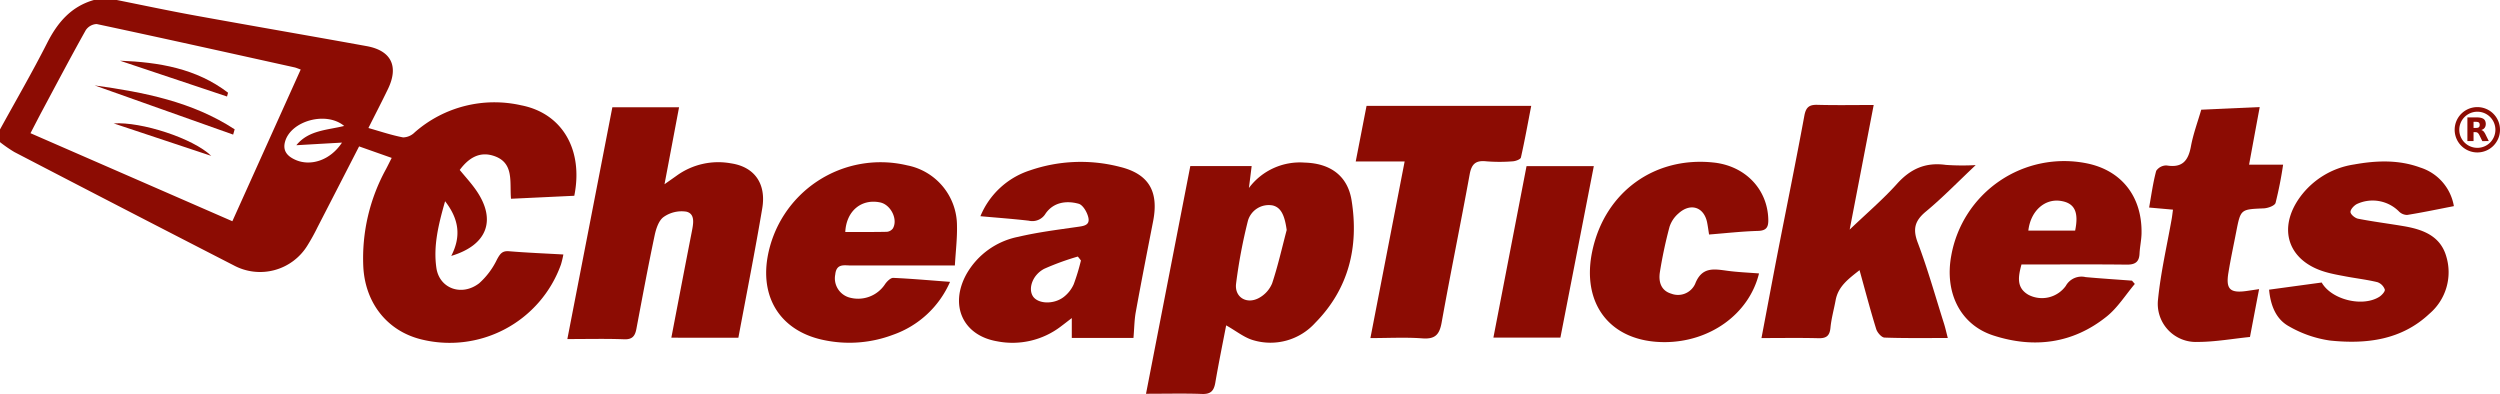 <?xml version="1.0" encoding="UTF-8"?> <svg xmlns="http://www.w3.org/2000/svg" width="446.729" height="70.391" viewBox="0 0 446.729 70.391"><path d="M174.4,302.527c-2.7.151-5.391.306-8.157.468,2.174-2.685,5.467-2.685,8.547-3.445-3.2-2.672-9.46-.931-10.547,2.743-.515,1.748.451,2.715,1.9,3.342,2.64,1.14,6.138.106,8.255-3.108m-19.59,14.049c4.11-9.121,8.145-18.07,12.214-27.108-.559-.2-.835-.325-1.116-.387-11.776-2.606-23.544-5.226-35.34-7.742a2.477,2.477,0,0,0-1.961,1.108c-2.613,4.67-5.11,9.4-7.638,14.126-.735,1.37-1.44,2.754-2.232,4.272,12.124,5.286,23.984,10.457,36.074,15.731m-20.659-39.533c4.636.928,9.264,1.914,13.914,2.759,10.247,1.862,20.508,3.627,30.75,5.484,4.378.794,5.75,3.594,3.815,7.625-1.106,2.3-2.287,4.568-3.51,7.007,2.187.622,4.168,1.295,6.2,1.679a3.016,3.016,0,0,0,2.059-.89,21.592,21.592,0,0,1,19.045-4.846c7.333,1.426,11.142,7.942,9.485,16.165-3.675.173-7.416.353-11.307.534-.277-3.005.646-6.537-3.226-7.707-2.461-.747-4.374.448-5.938,2.56,1,1.219,2.064,2.368,2.946,3.646,3.639,5.272,2.016,9.771-4.461,11.714,1.786-3.456,1.411-6.531-1.1-9.773-1.187,4.167-2.123,7.952-1.559,11.9.521,3.676,4.489,5.179,7.648,2.761a13.524,13.524,0,0,0,3.194-4.271c.539-.977.913-1.555,2.142-1.452,3.153.263,6.322.389,9.709.58a17.153,17.153,0,0,1-.429,1.792,21.117,21.117,0,0,1-25.183,13.322c-5.941-1.555-9.819-6.513-10.138-12.958a33.05,33.05,0,0,1,4.059-17.414c.312-.588.6-1.189,1.016-2-1.976-.7-3.8-1.34-5.825-2.058-2.516,4.9-4.957,9.653-7.406,14.4a36.564,36.564,0,0,1-1.861,3.362,9.922,9.922,0,0,1-13.114,3.508q-19.638-10.075-39.22-20.26a24.527,24.527,0,0,1-2.569-1.774V300.18c2.823-5.145,5.776-10.227,8.427-15.456,1.865-3.675,4.283-6.514,8.355-7.68Z" transform="translate(-113.288 -277.044)" fill="#8c0c03"></path><path d="M627.871,358.516c-.361-2.663-1.035-4.031-2.486-4.39a3.873,3.873,0,0,0-4.431,2.693,93.746,93.746,0,0,0-2.13,11.3c-.284,2.447,1.943,3.735,4.124,2.519a5.268,5.268,0,0,0,2.321-2.588c1.038-3.12,1.757-6.345,2.6-9.528m-10.813,17.03c-.643,3.328-1.349,6.785-1.944,10.258-.251,1.417-.793,2.056-2.355,2-3.222-.118-6.453-.034-10.024-.034,2.676-13.759,5.29-27.2,7.917-40.692h10.961c-.147,1.2-.28,2.285-.492,3.92a11.372,11.372,0,0,1,9.983-4.535c4.5.127,7.655,2.3,8.366,6.75,1.32,8.258-.493,15.8-6.516,21.9a10.772,10.772,0,0,1-11,3.1c-1.655-.459-3.1-1.661-4.893-2.666" transform="translate(-397.95 -317.412)" fill="#8c0c03"></path><path d="M374.176,364.036c1.241-6.454,2.441-12.735,3.669-19.01.269-1.383.609-3.106-.96-3.507a5.576,5.576,0,0,0-4.073.937c-.893.624-1.371,2.117-1.623,3.31-1.168,5.535-2.2,11.09-3.248,16.644-.234,1.259-.675,1.967-2.191,1.909-3.227-.125-6.468-.041-10.157-.041,2.715-13.967,5.364-27.614,8.042-41.414h11.92c-.852,4.507-1.678,8.9-2.6,13.75,1.005-.713,1.612-1.128,2.205-1.556a12.693,12.693,0,0,1,9.684-2.176c4.164.621,6.327,3.605,5.575,8.046-1.288,7.652-2.8,15.261-4.265,23.109Z" transform="translate(-254.213 -303.692)" fill="#8c0c03"></path><path d="M881.353,344.106c3.091-2.954,5.952-5.39,8.442-8.161,2.419-2.7,5.134-3.9,8.734-3.393a43.23,43.23,0,0,0,5.341.036c-3.232,3.042-5.932,5.836-8.906,8.3-1.978,1.643-2.382,3.108-1.448,5.572,1.788,4.717,3.144,9.595,4.674,14.412.243.767.417,1.551.69,2.611-3.933,0-7.623.058-11.309-.074-.525-.02-1.293-.9-1.481-1.518-1.051-3.38-1.947-6.809-2.981-10.533-1.967,1.559-3.811,2.879-4.273,5.382-.3,1.63-.761,3.246-.919,4.889-.135,1.444-.705,1.925-2.13,1.892-3.314-.086-6.622-.028-10.2-.028.981-5.143,1.883-10,2.823-14.86,1.615-8.292,3.31-16.57,4.841-24.874.288-1.546.886-1.982,2.361-1.94,3.238.091,6.468.027,10.028.027-1.427,7.425-2.807,14.572-4.289,22.256" transform="translate(-550.826 -303.086)" fill="#8c0c03"></path><path d="M544.65,363.81c-.181-.233-.369-.47-.554-.7a47.022,47.022,0,0,0-5.984,2.178c-2.1,1.082-2.928,3.512-2.058,4.9s3.7,1.548,5.523.146a5.932,5.932,0,0,0,1.779-2.262,37.117,37.117,0,0,0,1.293-4.263m-17.966-7.9a14.328,14.328,0,0,1,8.84-8.189,27.9,27.9,0,0,1,16.076-.638c5.175,1.262,6.972,4.394,5.96,9.65-1.052,5.408-2.119,10.813-3.1,16.231-.276,1.475-.276,2.99-.426,4.689H543.014v-3.545c-.872.668-1.412,1.093-1.959,1.5a14.229,14.229,0,0,1-11.367,2.652c-6.139-1.039-8.57-6.43-5.505-11.995a13.681,13.681,0,0,1,9.286-6.683c3.444-.812,6.973-1.251,10.476-1.757,1.131-.163,2.349-.252,2.028-1.682-.205-.939-.967-2.256-1.738-2.467-2.185-.6-4.485-.278-5.9,1.749a2.757,2.757,0,0,1-3.01,1.28c-2.755-.32-5.53-.52-8.637-.8" transform="translate(-351.494 -317.268)" fill="#8c0c03"></path><path d="M454.638,358.782c2.478,0,4.95.026,7.42-.029a1.5,1.5,0,0,0,1.082-.593c.955-1.613-.363-4.256-2.261-4.656-3.327-.7-6.051,1.493-6.24,5.278m19.584,5.984c-6.455,0-12.488-.008-18.516.008-1.215,0-2.642-.418-2.856,1.584a3.563,3.563,0,0,0,2.4,4.1,5.762,5.762,0,0,0,6.536-2.409c.342-.471.962-1.085,1.431-1.062,3.29.144,6.566.441,10.142.708a17.374,17.374,0,0,1-10.214,9.467,22.013,22.013,0,0,1-12.026,1c-7.657-1.44-11.666-7.175-10.38-14.818A20.511,20.511,0,0,1,465.7,346.878a11,11,0,0,1,8.9,10.822c.051,2.29-.238,4.6-.377,7.065" transform="translate(-303.595 -317.331)" fill="#8c0c03"></path><path d="M968.388,358.249c.685-3.347-.107-4.915-2.563-5.3-2.876-.453-5.4,1.8-5.8,5.3Zm-9.591,6.057c-.6,2.228-.923,4.166,1.24,5.418a5.244,5.244,0,0,0,6.681-1.592,3.206,3.206,0,0,1,3.546-1.569c2.757.252,5.522.425,8.281.634.166.2.336.389.507.587-1.66,1.959-3.057,4.236-5.02,5.812-6.056,4.866-13.022,5.749-20.283,3.389-5.884-1.912-8.72-7.651-7.5-14.25a20.489,20.489,0,0,1,24.194-16.506c6.224,1.246,9.927,5.937,9.809,12.515-.021,1.2-.3,2.4-.357,3.6-.064,1.561-.831,2.007-2.324,1.989-5.44-.07-10.876-.028-16.318-.028Z" transform="translate(-597.577 -317.046)" fill="#8c0c03"></path><path d="M1115.379,353.99c-2.894.561-5.606,1.132-8.343,1.572a2.088,2.088,0,0,1-1.482-.644,6.645,6.645,0,0,0-7.49-1.31c-.526.269-1.168.964-1.152,1.434.023.435.814,1.091,1.356,1.194,2.656.519,5.359.86,8.03,1.309,3.41.572,6.613,1.669,7.711,5.364a9.748,9.748,0,0,1-3,10.314c-5.02,4.72-11.316,5.454-17.765,4.78a20.436,20.436,0,0,1-7.349-2.554c-2.257-1.247-3.261-3.639-3.529-6.535,3.19-.434,6.308-.859,9.4-1.278,1.731,3.054,7.259,4.439,10.27,2.572.464-.283,1.1-.992,1.007-1.318a2.155,2.155,0,0,0-1.311-1.313c-1.818-.444-3.7-.664-5.55-1.007-1.259-.238-2.525-.456-3.753-.816-6.663-1.944-8.634-7.731-4.526-13.391a14.65,14.65,0,0,1,9.642-5.819c3.967-.716,7.96-.88,11.834.546a8.757,8.757,0,0,1,6.008,6.9" transform="translate(-676.9 -317.153)" fill="#8c0c03"></path><path d="M694.922,363.744c2.077-10.7,4.064-20.961,6.118-31.557H692.3c.684-3.489,1.29-6.651,1.936-9.942h29.425c-.611,3.149-1.16,6.206-1.843,9.235-.077.326-.933.649-1.448.679a29.446,29.446,0,0,1-4.745,0c-1.877-.2-2.63.466-2.967,2.347-1.607,8.824-3.418,17.608-5,26.429-.384,2.166-1.138,3.032-3.434,2.863-2.99-.221-6.008-.054-9.3-.054" transform="translate(-450.043 -303.333)" fill="#8c0c03"></path><path d="M822.533,366.093c-1.8,7.318-8.845,12.287-16.917,12.278-9.653-.013-14.972-6.845-12.832-16.487,2.308-10.4,11.147-16.753,21.679-15.6,5.63.62,9.581,4.767,9.725,10.127.039,1.374-.283,2.041-1.843,2.087-2.863.082-5.712.406-8.739.644-.115-.728-.2-1.371-.321-2.01-.5-2.864-2.94-3.744-5.125-1.773a5.315,5.315,0,0,0-1.619,2.4,80.153,80.153,0,0,0-1.73,8.138c-.25,1.637.164,3.268,2.048,3.819a3.365,3.365,0,0,0,4.256-1.747c1.218-3.162,3.453-2.651,5.868-2.333,1.763.234,3.56.306,5.551.461" transform="translate(-508.209 -317.236)" fill="#8c0c03"></path><path d="M1050.9,322.787c-.659,3.544-1.257,6.792-1.9,10.291h6.081a69.2,69.2,0,0,1-1.346,6.82c-.14.505-1.361.951-2.108.982-4.123.179-4.123.128-4.91,4.115-.471,2.44-1,4.877-1.4,7.327-.508,3,.269,3.748,3.27,3.318.589-.086,1.185-.173,2.205-.329-.56,2.89-1.066,5.571-1.633,8.552-3.1.312-6.219.882-9.349.886a6.812,6.812,0,0,1-7.075-7.631c.484-4.856,1.613-9.651,2.457-14.472.073-.435.118-.874.211-1.534-1.426-.128-2.725-.242-4.264-.378.414-2.31.7-4.466,1.266-6.558a2.2,2.2,0,0,1,1.856-.965c2.8.474,3.873-.836,4.345-3.394.408-2.208,1.2-4.343,1.849-6.567,3.4-.153,6.7-.3,10.448-.465" transform="translate(-647.109 -303.648)" fill="#8c0c03"></path><path d="M763.076,378.635H751.1c1.982-10.259,3.938-20.356,5.92-30.634h12.021c-1.991,10.208-3.961,20.337-5.968,30.634" transform="translate(-484.24 -318.313)" fill="#8c0c03"></path><path d="M178.457,322.311q-12.376-4.394-24.752-8.791c8.8,1.218,17.447,2.9,25.022,7.848-.092.318-.182.633-.27.943" transform="translate(-136.794 -298.258)" fill="#8c0c03"></path><path d="M183.641,309.361q-9.567-3.2-19.135-6.4c6.97.268,13.662,1.383,19.322,5.721-.066.232-.128.46-.187.682" transform="translate(-143.076 -292.115)" fill="#8c0c03"></path><path d="M179.281,335.511c-6.081-2.026-11.608-3.869-17.425-5.8,4.9-.347,14.222,2.668,17.425,5.8" transform="translate(-141.535 -307.656)" fill="#8c0c03"></path><path d="M1165.687,323.611a3.227,3.227,0,1,0,3.223,3.227,3.223,3.223,0,0,0-3.223-3.227m4.045,3.227a4.051,4.051,0,1,1-4.045-4.051,4.05,4.05,0,0,1,4.045,4.051" transform="translate(-723.003 -303.648)" fill="#8c0c03"></path><path d="M1168.173,327.974v1.088h.454a1.377,1.377,0,0,0,.32-.035.409.409,0,0,0,.3-.3.855.855,0,0,0,0-.407.375.375,0,0,0-.28-.3,1.22,1.22,0,0,0-.307-.047h-.484Zm1.376,1.466a.762.762,0,0,1,.2.078.948.948,0,0,1,.317.292,2.835,2.835,0,0,1,.272.471c.179.37.369.741.549,1.116.009.006.009.014.016.02h-.021c-.377,0-.747,0-1.117.009-.022,0-.028-.009-.036-.026-.175-.349-.346-.7-.52-1.059a1.611,1.611,0,0,0-.2-.308.6.6,0,0,0-.407-.209c-.145-.008-.29,0-.429-.008v1.6h-1.1v-4.233h1.67a3.782,3.782,0,0,1,.633.051,1.612,1.612,0,0,1,.5.171.869.869,0,0,1,.426.554,1.424,1.424,0,0,1,.008.759.965.965,0,0,1-.456.589,1.86,1.86,0,0,1-.281.125.088.088,0,0,0-.025.008" transform="translate(-726.17 -306.205)" fill="#8c0c03"></path></svg> 